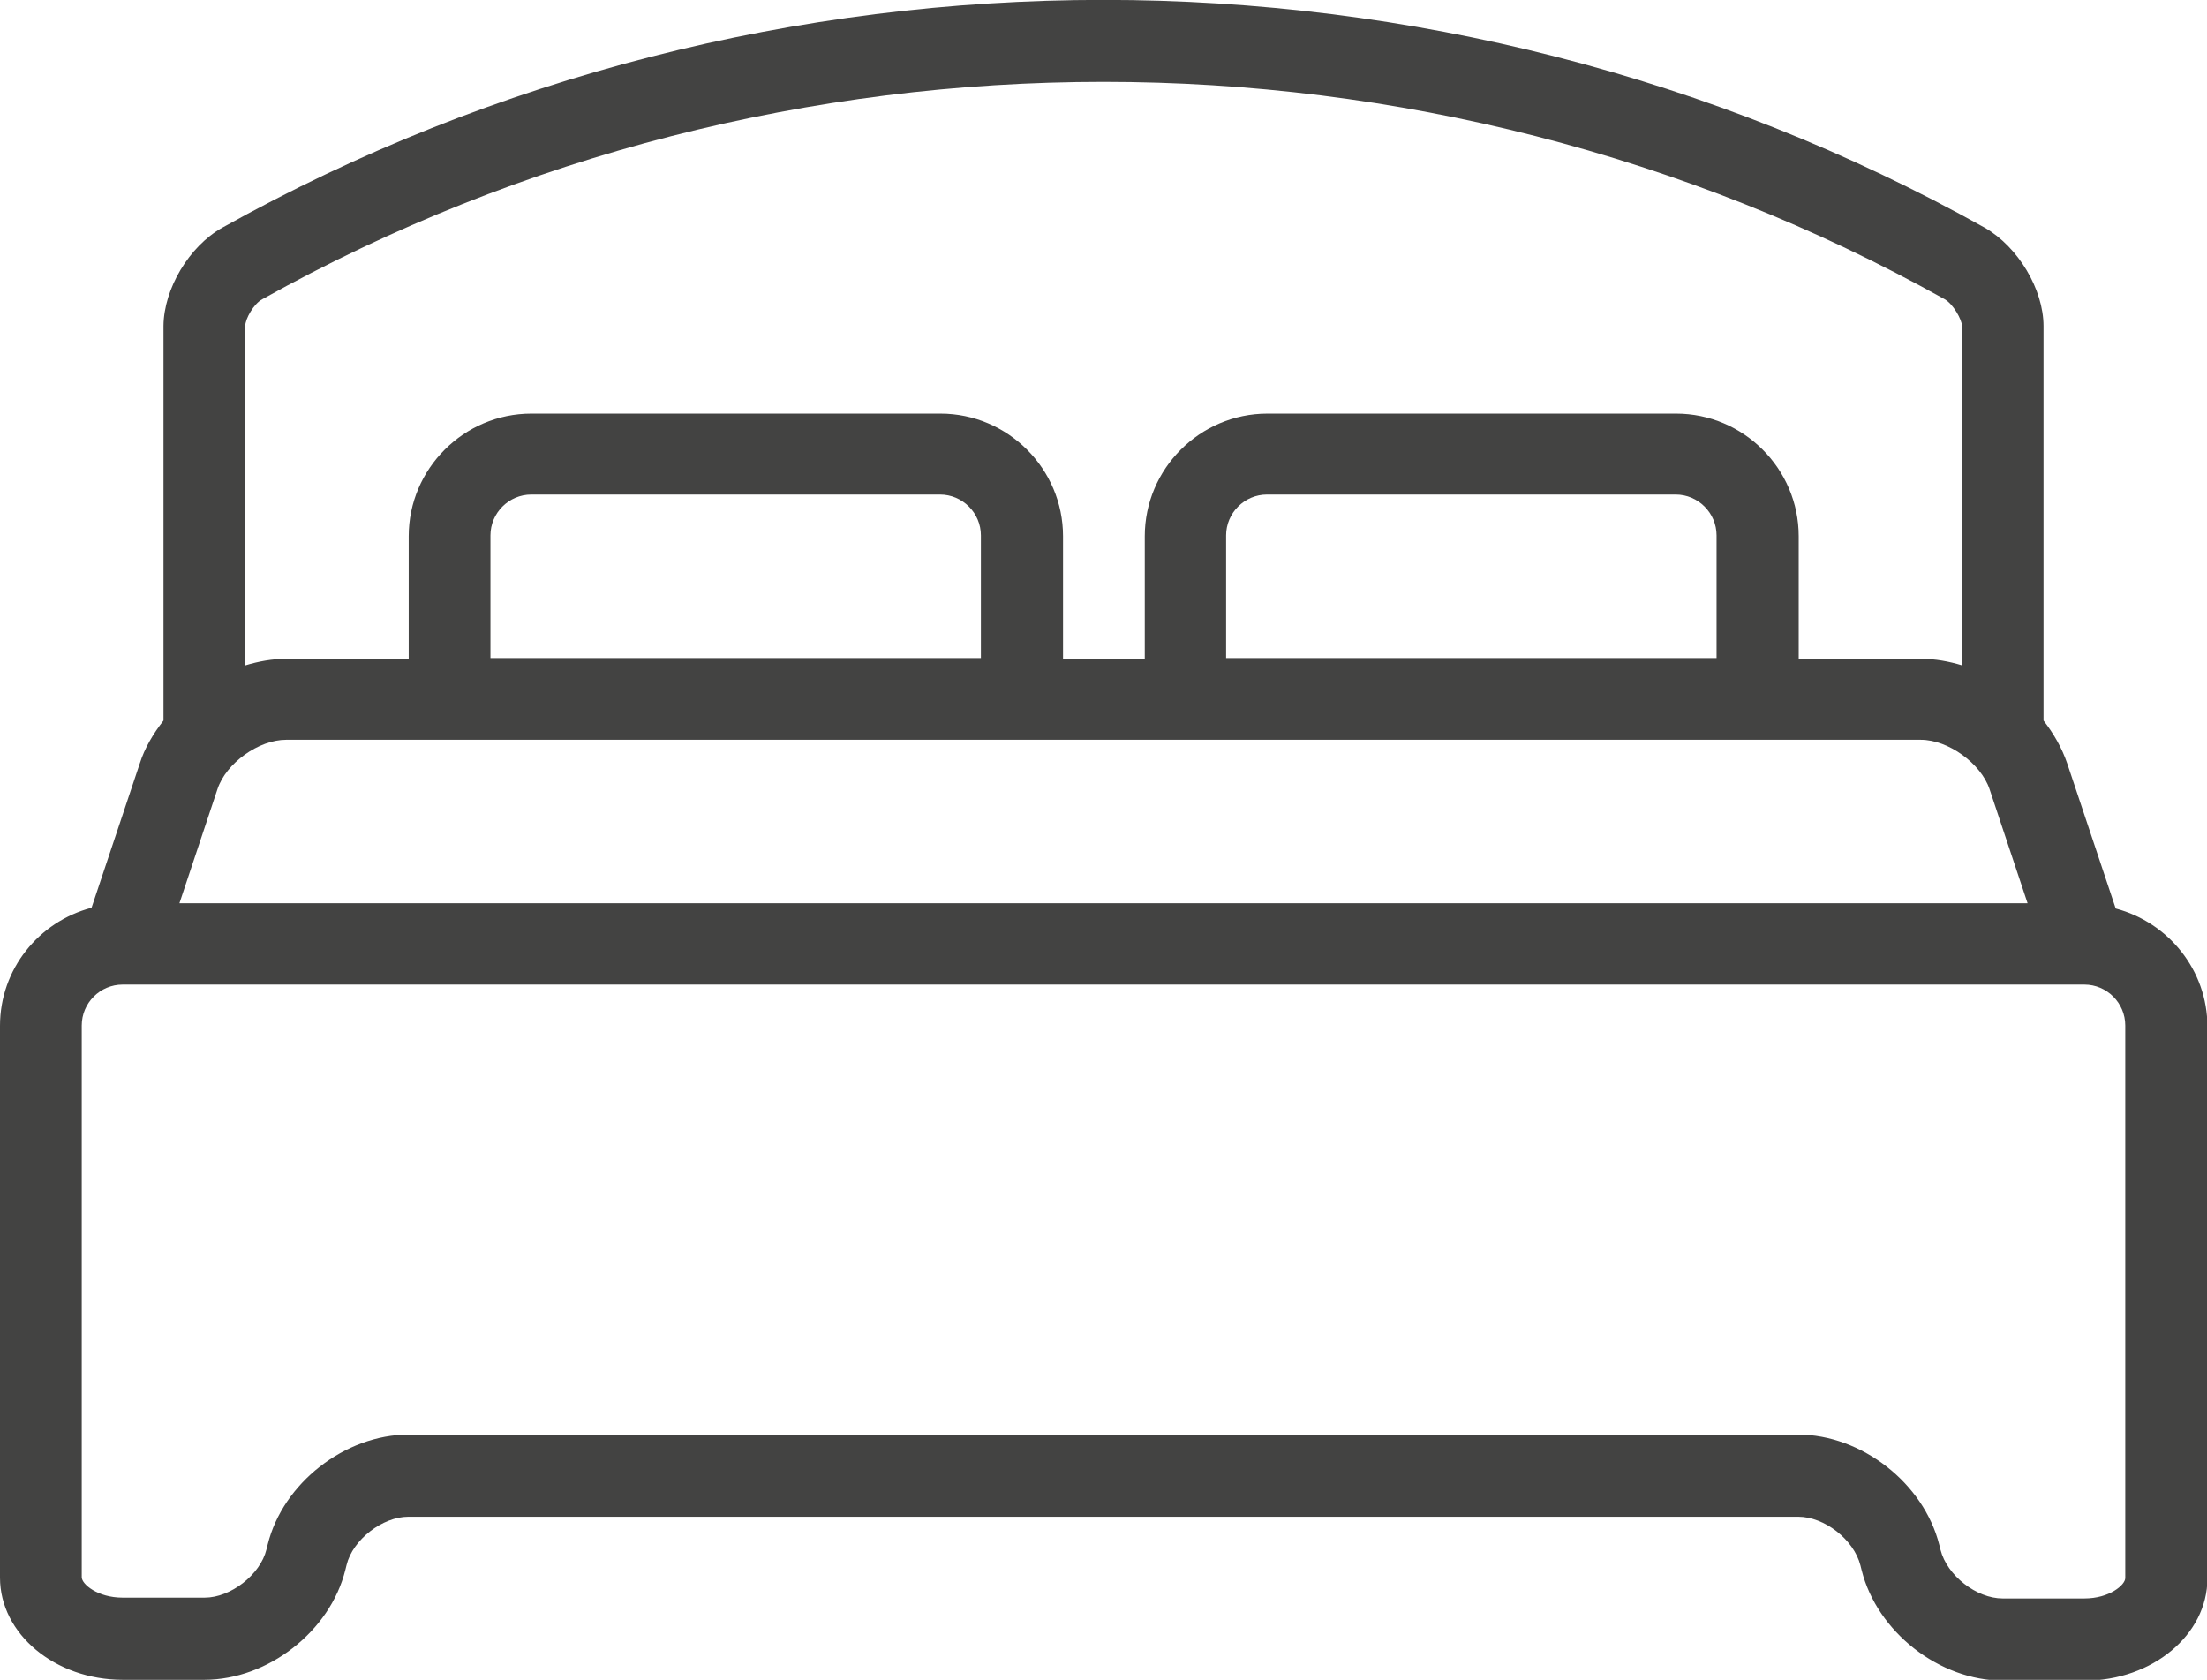<?xml version="1.0" encoding="UTF-8"?><svg id="Warstwa_1" xmlns="http://www.w3.org/2000/svg" viewBox="0 0 54 41.1"><defs><style>.cls-1{fill:#434342;}</style></defs><path class="cls-1" d="M51.76,22.21l-1.18-3.53c-.13-.38-.33-.73-.58-1.05V7.98c0-.9-.62-1.94-1.44-2.41-13.3-7.43-29.82-7.43-43.12,0-.82,.46-1.43,1.5-1.44,2.4v9.66c-.25,.32-.46,.67-.58,1.05l-1.18,3.53c-1.29,.34-2.24,1.5-2.24,2.89v13.5c0,1.38,1.35,2.5,3,2.5h2c1.56,0,3.08-1.19,3.45-2.69l.03-.12c.15-.62,.88-1.18,1.51-1.18H44c.64,0,1.36,.56,1.52,1.19l.03,.12c.38,1.51,1.9,2.7,3.46,2.7h2c1.65,0,3-1.12,3-2.5v-13.5c0-1.39-.96-2.55-2.24-2.89ZM7,18.1H47c.67,0,1.47,.58,1.68,1.21l.93,2.79H4.39l.93-2.79c.21-.64,1.01-1.21,1.68-1.21Zm17-2H12v-3c0-.55,.45-1,1-1h10c.55,0,1,.45,1,1v3Zm18,0h-12v-3c0-.55,.45-1,1-1h10c.55,0,1,.45,1,1v3ZM6.42,7.32c12.69-7.09,28.47-7.09,41.16,0,.21,.12,.42,.49,.43,.67v8.29c-.33-.1-.66-.16-1-.16h-3v-3c0-1.65-1.35-3-3-3h-10c-1.65,0-3,1.35-3,3v3h-2v-3c0-1.65-1.35-3-3-3H13c-1.65,0-3,1.35-3,3v3h-3c-.34,0-.67,.06-1,.16V7.98c0-.18,.21-.55,.42-.66Zm45.58,31.29c0,.17-.39,.5-1,.5h-2c-.64,0-1.36-.56-1.52-1.19l-.03-.12c-.38-1.51-1.9-2.7-3.46-2.7H10c-1.56,0-3.08,1.19-3.45,2.69l-.03,.12c-.15,.62-.88,1.18-1.51,1.18H3c-.61,0-1-.33-1-.5v-13.5c0-.55,.45-1,1-1H51c.55,0,1,.45,1,1v13.5Z"/></svg>